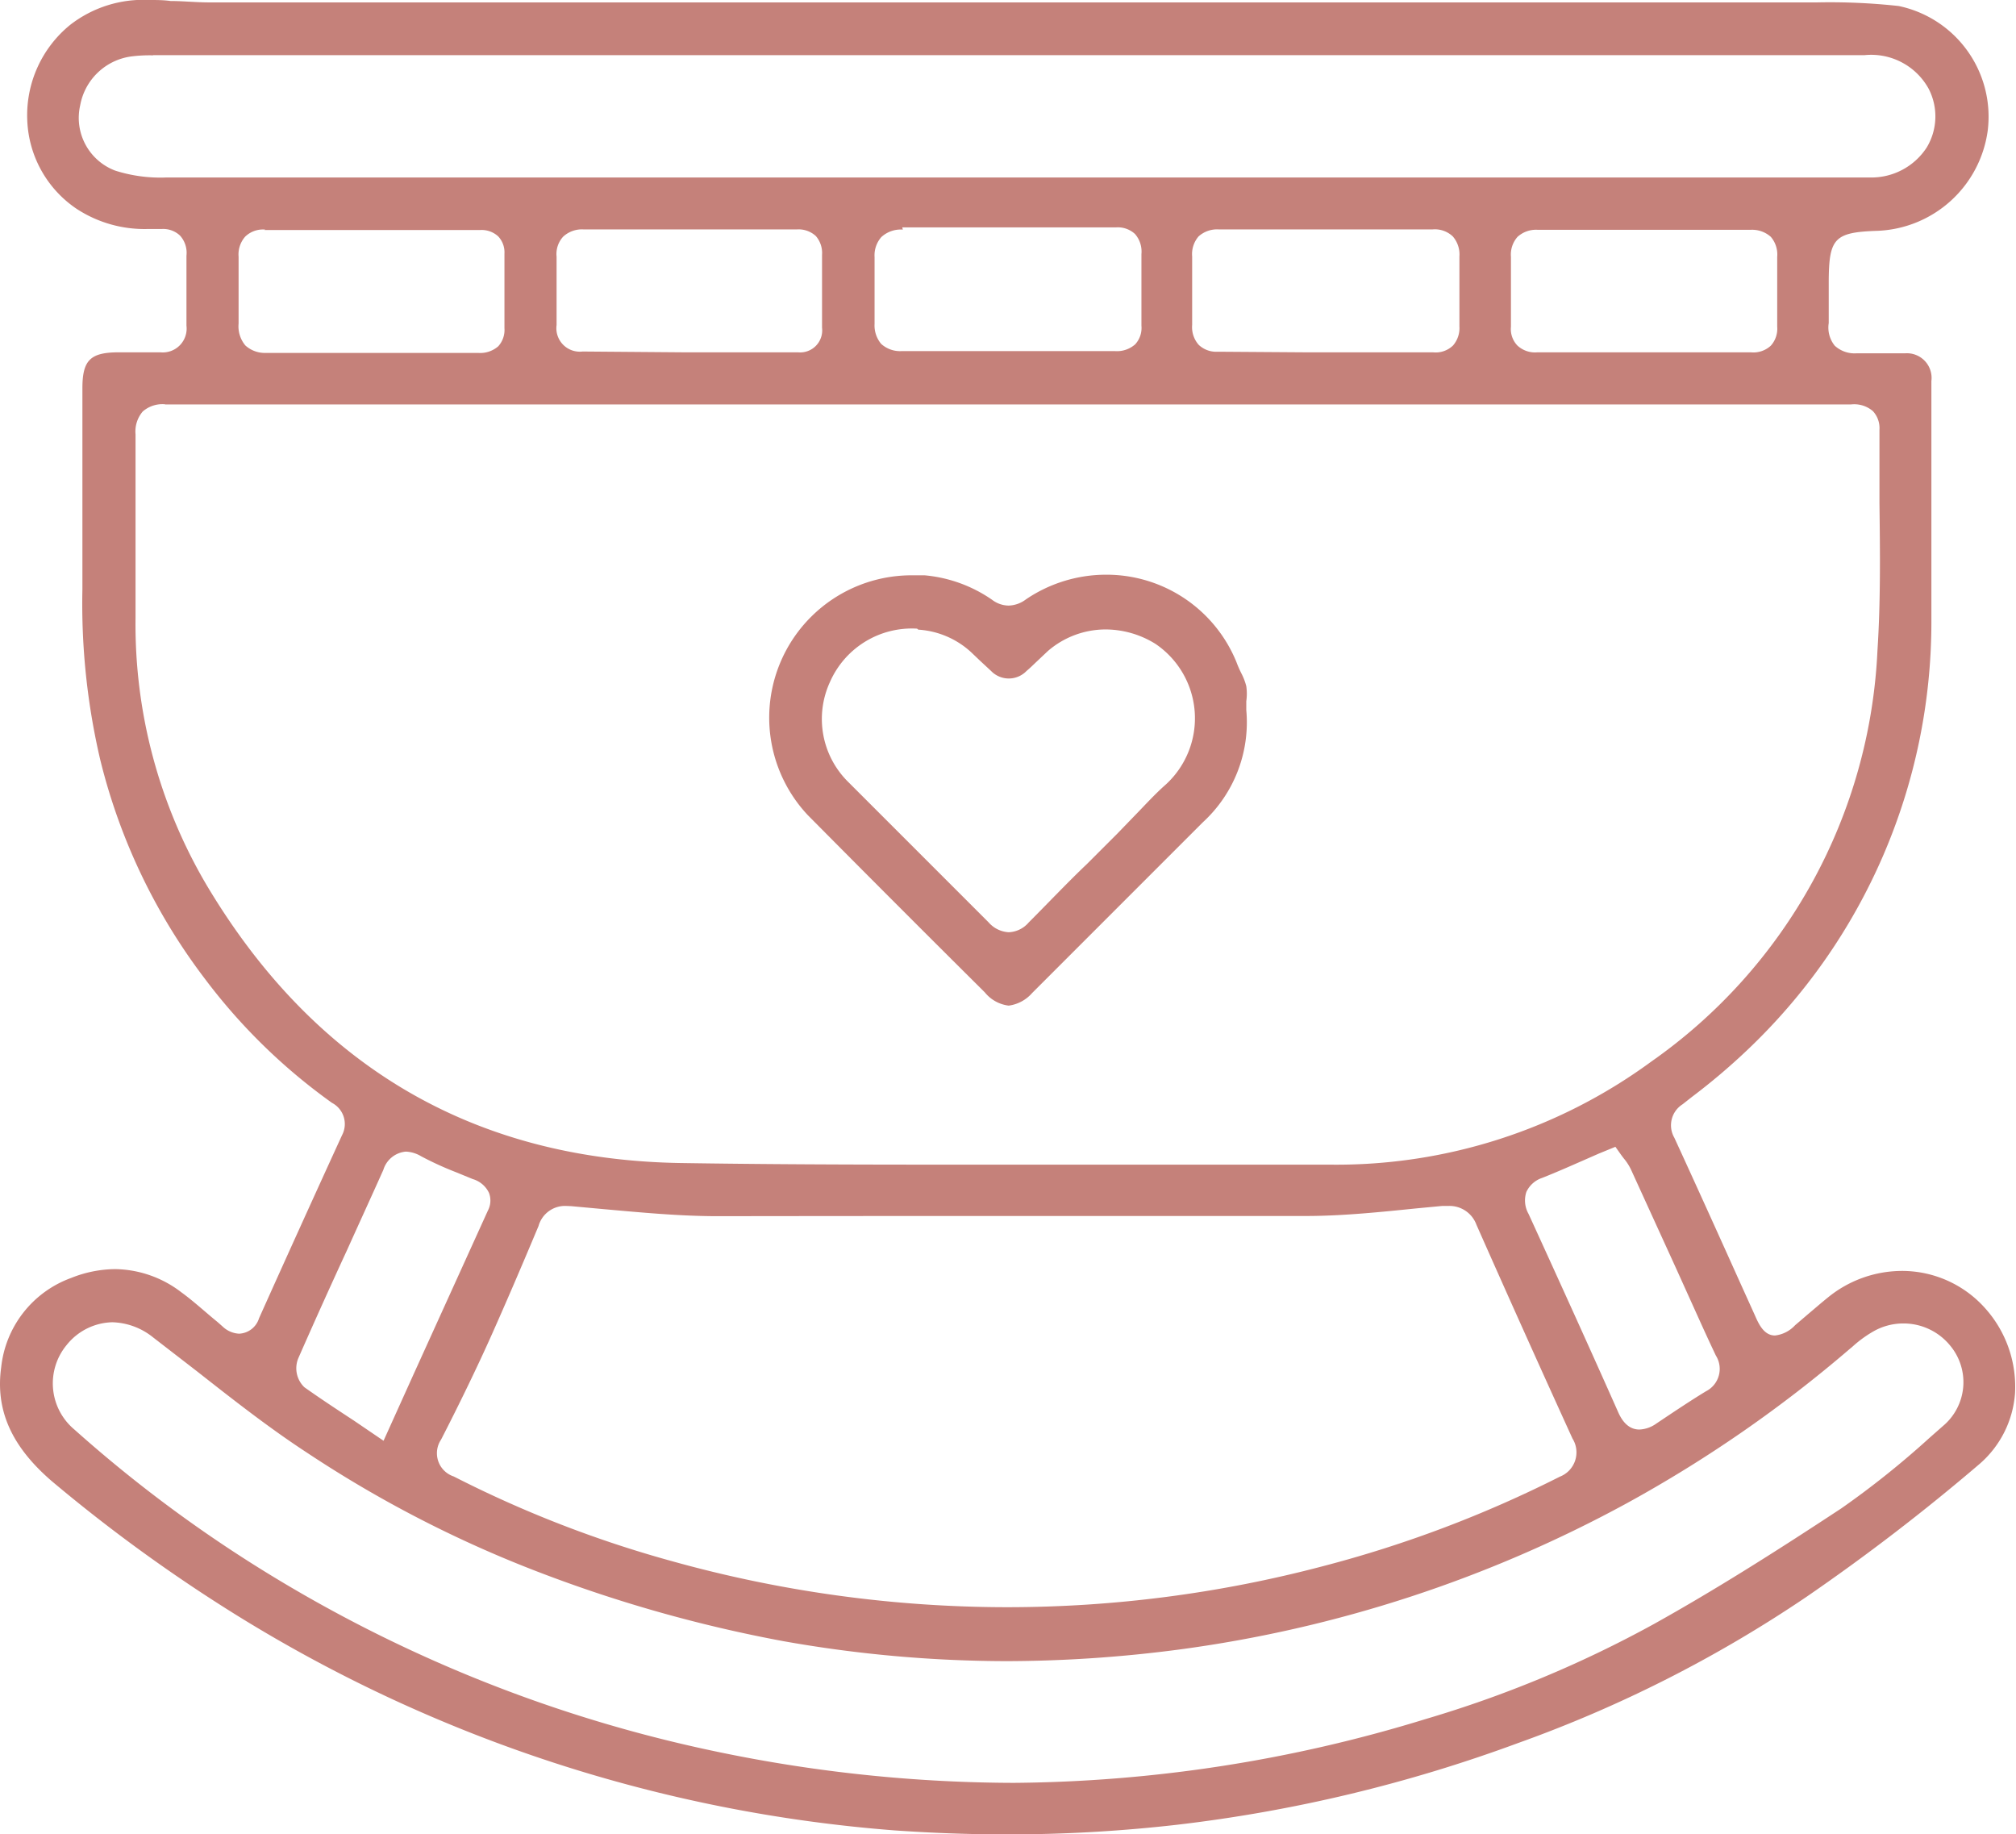 <svg xmlns="http://www.w3.org/2000/svg" viewBox="0 0 100.55 91.48"><defs><style>.cls-1{fill:#c5817a;}</style></defs><title>culla</title><g id="Livello_2" data-name="Livello 2"><g id="Livello_1-2" data-name="Livello 1"><path class="cls-1" d="M50.2,91.48c-1.84,0-3.72-.07-5.59-.2A72.88,72.88,0,0,1,11.9,80.61a79.5,79.5,0,0,1-9.31-6.74c-2-1.72-2.83-3.53-2.53-5.69a5.34,5.34,0,0,1,3.49-4.45,6,6,0,0,1,2.19-.44,5.53,5.53,0,0,1,3.31,1.16c.62.45,1.21,1,1.79,1.47l.25.22a1.29,1.29,0,0,0,.83.37,1.09,1.09,0,0,0,1-.77q2.05-4.57,4.14-9.13A1.19,1.19,0,0,0,16.56,55a29,29,0,0,1-6.38-6.24A29.71,29.71,0,0,1,5,37.89a34.16,34.16,0,0,1-.89-8.49q0-3.21,0-6.43c0-1.2,0-2.4,0-3.6,0-1.41.39-1.8,1.82-1.8H8A1.19,1.19,0,0,0,9.3,16.24c0-1,0-2.14,0-3.49a1.28,1.28,0,0,0-.32-1,1.22,1.22,0,0,0-.91-.33H7.93l-.56,0a6.19,6.19,0,0,1-3.54-1A5.58,5.58,0,0,1,1.36,6,5.81,5.81,0,0,1,3.5,1.24,5.94,5.94,0,0,1,7.45,0c.35,0,.7,0,1.06.05.61,0,1.25.07,1.94.07H90.63A31.41,31.41,0,0,1,94.7.3a5.64,5.64,0,0,1,4.44,6.21,5.78,5.78,0,0,1-5.48,5c-2.17.07-2.44.36-2.45,2.53,0,.23,0,.45,0,.68,0,.48,0,.94,0,1.39a1.44,1.44,0,0,0,.3,1.13,1.46,1.46,0,0,0,1.07.38h.13l1.16,0,1.14,0A1.23,1.23,0,0,1,96.33,19c0,1.72,0,3.43,0,5.15v3.62c0,1.1,0,2.2,0,3.3a29.4,29.4,0,0,1-9.21,21.32,31.73,31.73,0,0,1-2.73,2.31l-.47.37a1.24,1.24,0,0,0-.41,1.67c1.1,2.39,2.18,4.78,3.26,7.18l.76,1.68c.18.41.44,1,1,1a1.61,1.61,0,0,0,1-.51l.69-.59c.31-.26.62-.53.93-.78a5.86,5.86,0,0,1,3.7-1.34,5.55,5.55,0,0,1,4.16,1.86,5.86,5.86,0,0,1,1.49,4.26A5.15,5.15,0,0,1,98.74,73a103.13,103.13,0,0,1-8.65,6.64A64.3,64.3,0,0,1,75.7,86.93a73.72,73.72,0,0,1-17,4.07A74.36,74.36,0,0,1,50.2,91.48ZM5.6,65.94a3,3,0,0,0-2.28,1.14,3,3,0,0,0,.39,4.21A67.34,67.34,0,0,0,12.61,78a70.09,70.09,0,0,0,22.06,9.12,73.23,73.23,0,0,0,15.89,1.79,71.53,71.53,0,0,0,20.57-3.19A57.28,57.28,0,0,0,82.47,81c3-1.67,6-3.56,9.37-5.78a44.12,44.12,0,0,0,4.39-3.51l.67-.59a2.85,2.85,0,0,0,.38-4A3,3,0,0,0,94.91,66a3,3,0,0,0-1.48.4,5.92,5.92,0,0,0-1.05.77l-.11.09a65,65,0,0,1-11.12,7.7,64.45,64.45,0,0,1-22.33,7.3,66.78,66.78,0,0,1-8.56.58,64,64,0,0,1-11.21-1A69.48,69.48,0,0,1,27,78.45a59.13,59.13,0,0,1-11.68-6c-1.9-1.24-3.72-2.67-5.49-4.06l-2.2-1.7A3.38,3.38,0,0,0,5.6,65.94Zm22.64-5.8a1.37,1.37,0,0,0-1.38,1c-.91,2.17-1.63,3.84-2.33,5.41S22.92,70,22,71.79a1.22,1.22,0,0,0,.63,1.84,57.18,57.18,0,0,0,10.87,4.22,62.34,62.34,0,0,0,16.71,2.3A61.76,61.76,0,0,0,66,78.1a59.33,59.33,0,0,0,11.8-4.46,1.3,1.3,0,0,0,.63-1.9Q76,66.41,73.64,61.08a1.43,1.43,0,0,0-1.41-.94l-.3,0-1.27.12c-1.77.18-3.6.37-5.38.38q-7.39,0-14.8,0T35.8,60.65c-1.92,0-3.89-.19-5.79-.36l-1.52-.14Zm-8-2.71a1.29,1.29,0,0,0-1.12.91c-.6,1.34-1.21,2.67-1.81,4Q16.08,65,14.88,67.73a1.31,1.31,0,0,0,.3,1.45c.79.56,1.61,1.1,2.48,1.67l1.47,1,1.49-3.3,3.71-8.17a1.08,1.08,0,0,0,.06-.89,1.3,1.3,0,0,0-.81-.69l-.83-.34A16.11,16.11,0,0,1,21,57.66,1.6,1.6,0,0,0,20.24,57.43Zm59.5.1-.82.36c-.66.29-1.32.58-2,.85a1.33,1.33,0,0,0-.79.7,1.36,1.36,0,0,0,.11,1.1c1.66,3.63,3.13,6.87,4.48,9.91q.38.84,1.05.84h0A1.56,1.56,0,0,0,82.6,71c1-.67,1.75-1.17,2.49-1.62a1.25,1.25,0,0,0,.49-1.78c-.29-.61-.57-1.22-.85-1.84l-1.13-2.5-2.26-4.95a2.62,2.62,0,0,0-.36-.55l-.12-.16-.29-.41ZM8.23,20.16a1.5,1.5,0,0,0-1.11.36,1.53,1.53,0,0,0-.36,1.14c0,2.22,0,4.44,0,6.67v2.48a25.61,25.61,0,0,0,3.54,13.32C15.69,53.18,23.65,57.85,34,58c3.84.06,7.95.08,12.92.08l10.3,0,9.08,0a26.56,26.56,0,0,0,16.06-5.14A26.5,26.5,0,0,0,93.64,32.44c.16-2.45.13-4.94.1-7.35,0-1.22,0-2.44,0-3.66a1.24,1.24,0,0,0-.33-.93,1.43,1.43,0,0,0-1.1-.33H8.23Zm5-8.71a1.27,1.27,0,0,0-1,.35,1.34,1.34,0,0,0-.33,1c0,1.07,0,2.21,0,3.34a1.48,1.48,0,0,0,.34,1.09,1.44,1.44,0,0,0,1,.37H23.85a1.37,1.37,0,0,0,1-.33,1.21,1.21,0,0,0,.31-.9c0-1.24,0-2.48,0-3.72a1.16,1.16,0,0,0-.31-.86,1.22,1.22,0,0,0-.89-.32H13.19Zm31.8,0a1.43,1.43,0,0,0-1.07.37,1.38,1.38,0,0,0-.34,1c0,1.05,0,2.14,0,3.33a1.43,1.43,0,0,0,.33,1,1.4,1.4,0,0,0,1,.36H55.62a1.37,1.37,0,0,0,1-.34,1.21,1.21,0,0,0,.31-.93q0-1.78,0-3.57a1.33,1.33,0,0,0-.32-1,1.26,1.26,0,0,0-.95-.33l-2.34,0H45ZM34.05,17.57H39.8A1.1,1.1,0,0,0,41,16.34c0-1.21,0-2.42,0-3.63a1.29,1.29,0,0,0-.31-.94,1.27,1.27,0,0,0-.93-.33l-2.38,0H33.88v0H29.09a1.38,1.38,0,0,0-1,.36,1.28,1.28,0,0,0-.33,1c0,1.2,0,2.39,0,3.41a1.17,1.17,0,0,0,1.3,1.32Zm31,0h6.42a1.24,1.24,0,0,0,1-.34,1.32,1.32,0,0,0,.32-.95c0-1.11,0-2.3,0-3.49a1.37,1.37,0,0,0-.33-1,1.3,1.3,0,0,0-1-.35H60.78a1.38,1.38,0,0,0-1,.35,1.35,1.35,0,0,0-.32,1c0,1.2,0,2.4,0,3.41a1.33,1.33,0,0,0,.33,1,1.27,1.27,0,0,0,.95.34Zm16.76,0h5.51a1.28,1.28,0,0,0,1-.33,1.26,1.26,0,0,0,.32-.95c0-1.24,0-2.36,0-3.48a1.35,1.35,0,0,0-.32-1,1.4,1.4,0,0,0-1-.35H76.69a1.37,1.37,0,0,0-1,.35,1.33,1.33,0,0,0-.33,1c0,1,0,2.13,0,3.48a1.19,1.19,0,0,0,.32.94,1.29,1.29,0,0,0,1,.34ZM7.64,2.76a7.2,7.2,0,0,0-1.13.06A3,3,0,0,0,4,5.25,2.81,2.81,0,0,0,5.75,8.51a7.43,7.43,0,0,0,2.57.34l56.29,0h19.7l6.15,0h2.77A3.29,3.29,0,0,0,96.1,7.35a3,3,0,0,0,.09-2.93A3.27,3.27,0,0,0,93,2.75H7.64Z"/><path class="cls-1" d="M50.31,50.15a1.81,1.81,0,0,1-1.19-.66q-4.44-4.41-8.84-8.85a7.1,7.1,0,0,1,5.17-11.95q.33,0,.66,0a7,7,0,0,1,3.37,1.22,1.39,1.39,0,0,0,.82.29,1.49,1.49,0,0,0,.87-.31,7.12,7.12,0,0,1,4-1.23,7,7,0,0,1,6.5,4.36,5.38,5.38,0,0,0,.24.55,3,3,0,0,1,.25.65,2.64,2.64,0,0,1,0,.75c0,.15,0,.29,0,.44A6.76,6.76,0,0,1,60,41l-1,1-7.52,7.52A1.88,1.88,0,0,1,50.31,50.15Zm-4.57-18.8A4.46,4.46,0,0,0,41.4,34a4.41,4.41,0,0,0,.91,5l3,3q2,2,4,4a1.43,1.43,0,0,0,1,.49,1.38,1.38,0,0,0,1-.49c1-1,1.94-2,2.91-2.92l1.49-1.49.87-.9c.52-.53,1-1.07,1.58-1.58a4.48,4.48,0,0,0-.53-7,4.73,4.73,0,0,0-2.48-.72,4.41,4.41,0,0,0-2.89,1.08l-.54.51c-.17.16-.34.33-.52.48a1.23,1.23,0,0,1-1.77,0l-.56-.52-.44-.42a4.29,4.29,0,0,0-2.63-1.12Z"/></g></g></svg>